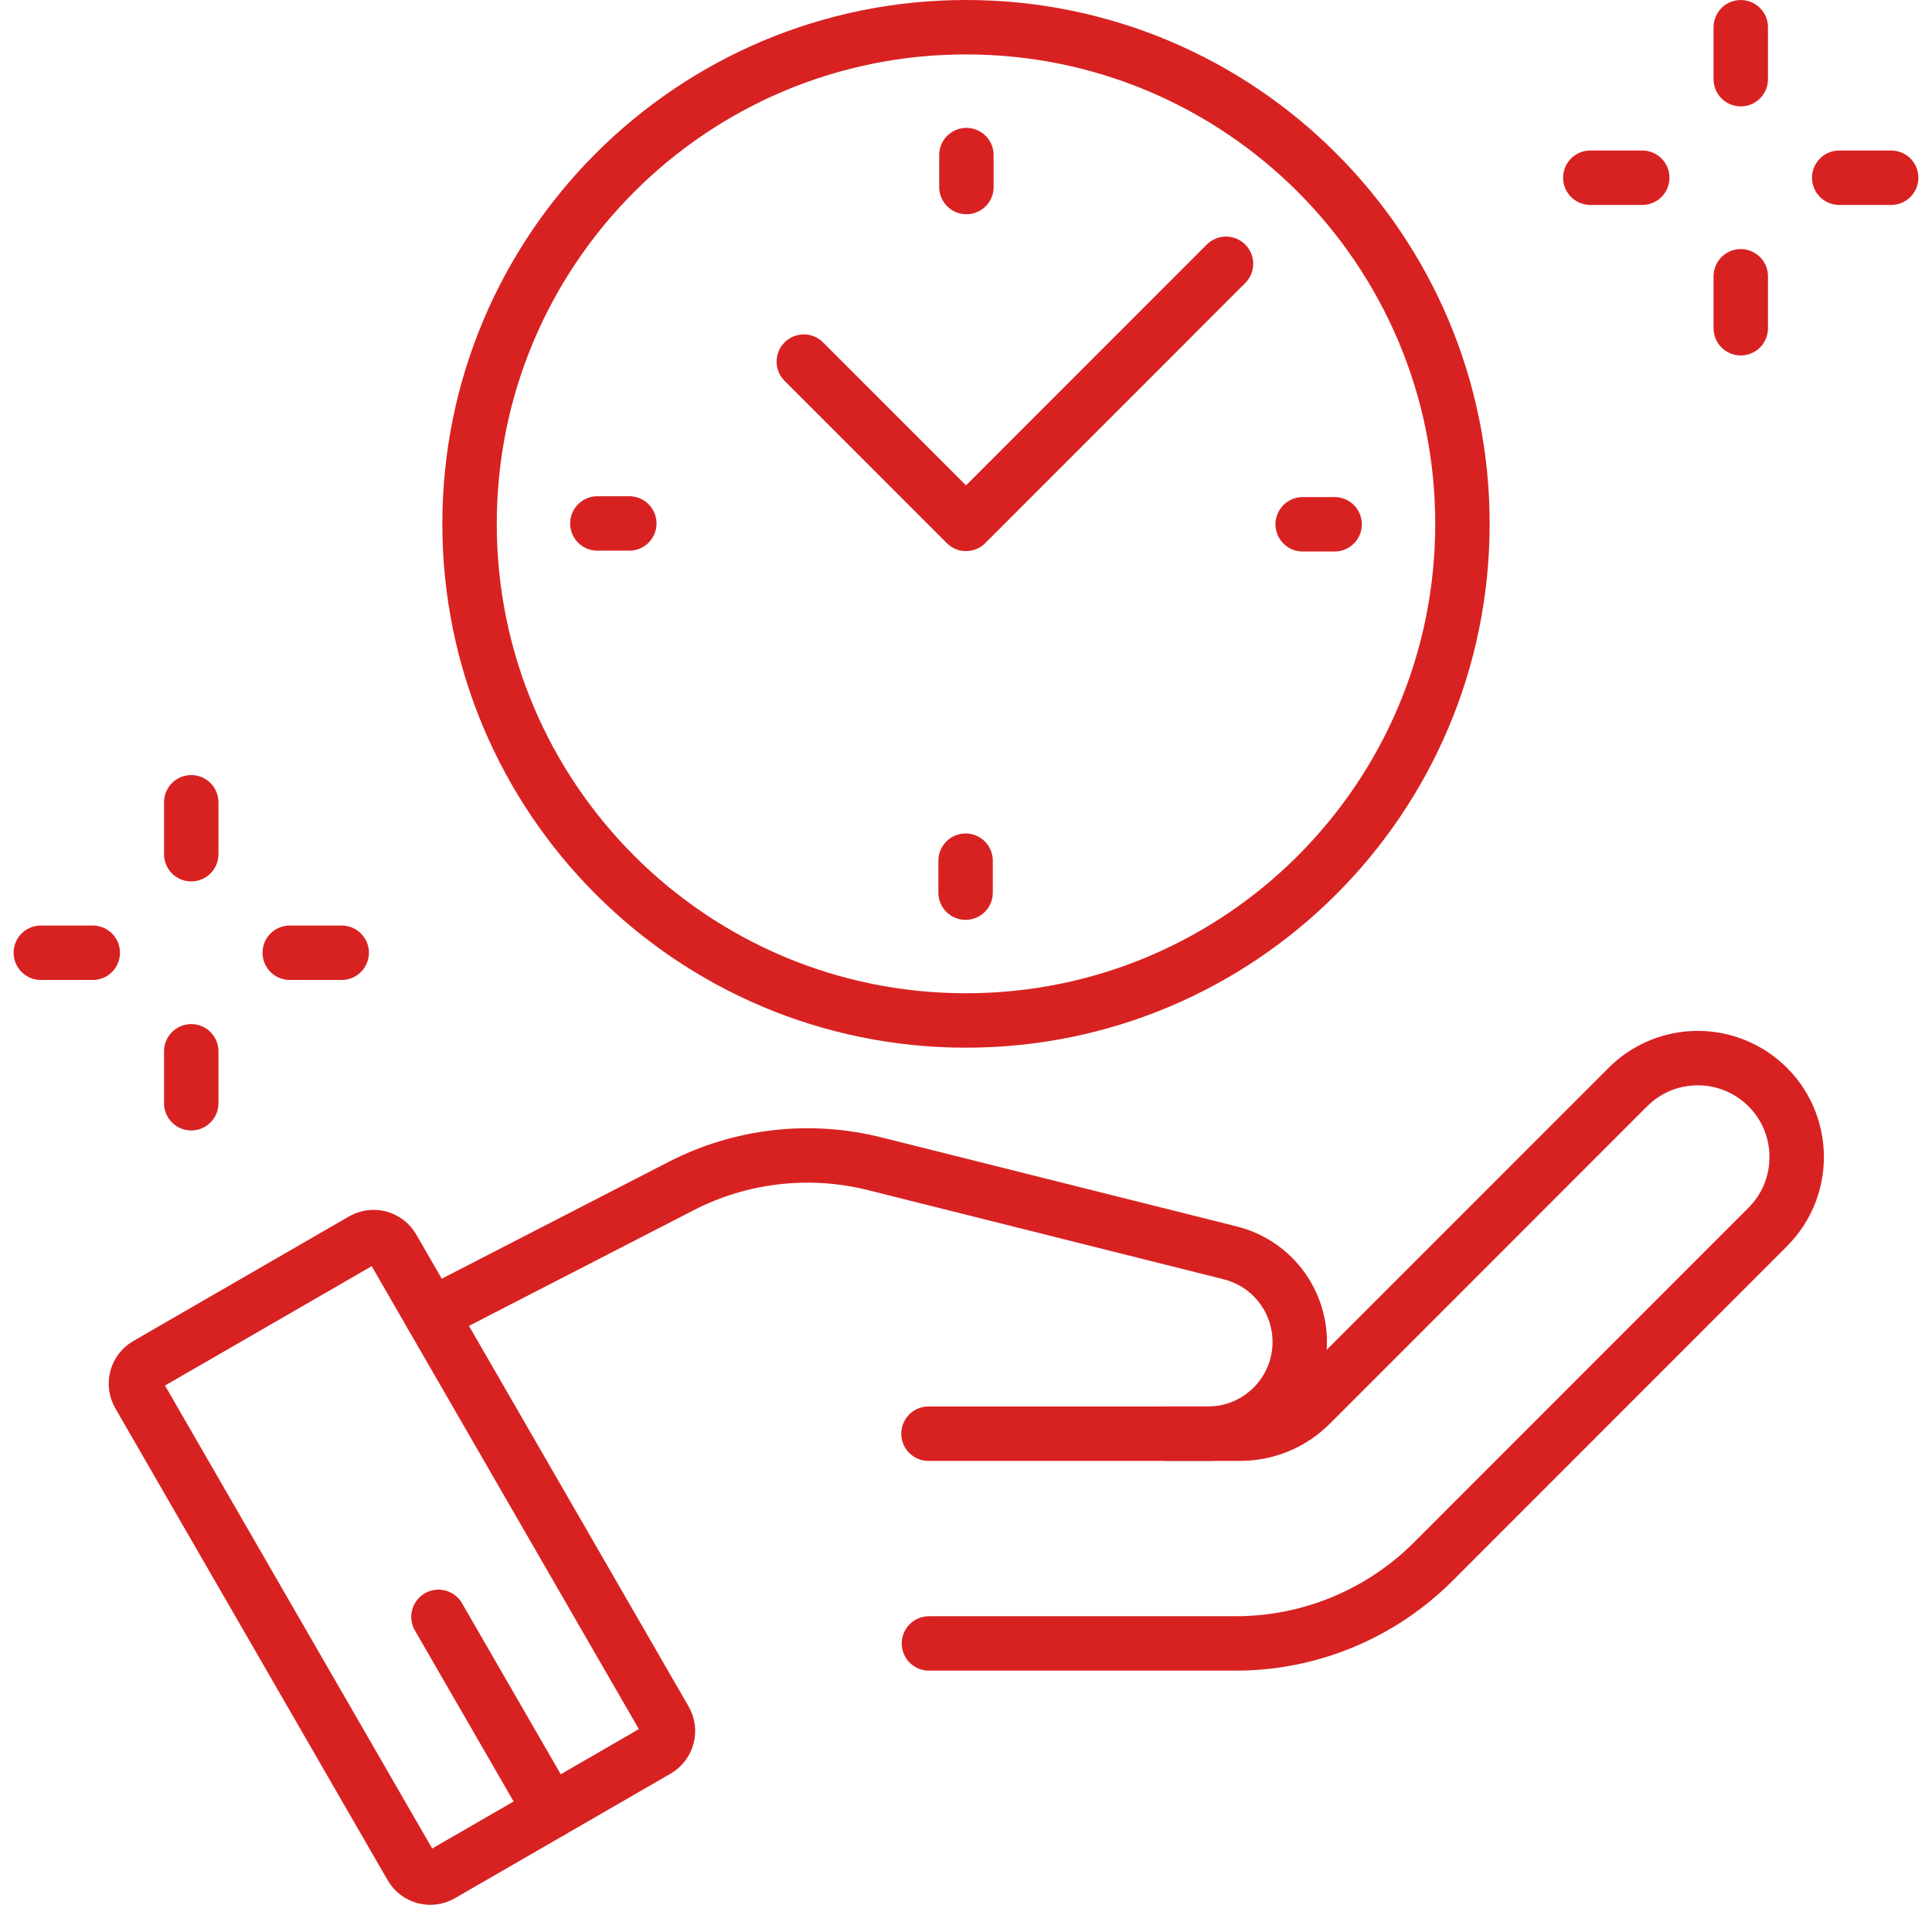 <svg width="71" height="70" viewBox="0 0 71 70" fill="none" xmlns="http://www.w3.org/2000/svg">
<g id="Group">
<g id="Clip path group">
<g id="Group_2">
<path id="Vector" d="M17.256 19.25C17.256 29.33 25.424 37.501 35.5 37.501C45.576 37.501 53.744 29.33 53.744 19.25C53.744 9.171 45.576 1 35.5 1C25.424 1 17.256 9.171 17.256 19.25Z" stroke="#D82222" stroke-width="2" stroke-miterlimit="10" stroke-linecap="round" stroke-linejoin="round"/>
<path id="Vector_2" d="M49.047 19.267H47.873" stroke="#D82222" stroke-width="2" stroke-miterlimit="10" stroke-linecap="round" stroke-linejoin="round"/>
<path id="Vector_3" d="M21.953 19.236H23.127" stroke="#D82222" stroke-width="2" stroke-miterlimit="10" stroke-linecap="round" stroke-linejoin="round"/>
<path id="Vector_4" d="M35.515 5.699V6.873" stroke="#D82222" stroke-width="2" stroke-miterlimit="10" stroke-linecap="round" stroke-linejoin="round"/>
<path id="Vector_5" d="M35.485 32.803V31.629" stroke="#D82222" stroke-width="2" stroke-miterlimit="10" stroke-linecap="round" stroke-linejoin="round"/>
<path id="Vector_6" d="M45.055 9.694L35.5 19.252L35.485 19.236L29.54 13.289" stroke="#D82222" stroke-width="2" stroke-miterlimit="10" stroke-linecap="round" stroke-linejoin="round"/>
<path id="Vector_7" d="M13.325 45.569L5.399 50.146C5.213 50.254 5.078 50.431 5.022 50.638C4.967 50.845 4.996 51.066 5.103 51.252L15.112 68.595C15.219 68.781 15.396 68.917 15.604 68.972C15.811 69.028 16.032 68.999 16.218 68.891L24.143 64.314C24.235 64.261 24.316 64.19 24.381 64.106C24.445 64.021 24.493 63.925 24.52 63.822C24.548 63.719 24.555 63.612 24.541 63.507C24.527 63.401 24.492 63.3 24.439 63.208L14.43 45.865C14.323 45.679 14.146 45.544 13.939 45.488C13.731 45.432 13.511 45.462 13.325 45.569Z" stroke="#D82222" stroke-width="2" stroke-miterlimit="10" stroke-linecap="round" stroke-linejoin="round"/>
<path id="Vector_8" d="M34.138 60.394H45.416C48.136 60.394 50.745 59.313 52.669 57.389L64.963 45.09C66.492 43.561 66.356 41.042 64.671 39.686C63.225 38.523 61.135 38.636 59.823 39.949L48.157 51.618C47.475 52.301 46.549 52.685 45.584 52.685H42.9" stroke="#D82222" stroke-width="2" stroke-miterlimit="10" stroke-linecap="round" stroke-linejoin="round"/>
<path id="Vector_9" d="M15.845 48.315L25.029 43.587C27.222 42.458 29.75 42.166 32.143 42.766L45.213 46.042C45.942 46.225 46.59 46.646 47.052 47.239C47.514 47.831 47.765 48.562 47.765 49.313C47.765 51.176 46.256 52.686 44.394 52.686H34.121" stroke="#D82222" stroke-width="2" stroke-miterlimit="10" stroke-linecap="round" stroke-linejoin="round"/>
<path id="Vector_10" d="M63.972 2.91V1.001" stroke="#D82222" stroke-width="2" stroke-miterlimit="10" stroke-linecap="round" stroke-linejoin="round"/>
<path id="Vector_11" d="M63.972 12.062V10.153" stroke="#D82222" stroke-width="2" stroke-miterlimit="10" stroke-linecap="round" stroke-linejoin="round"/>
<path id="Vector_12" d="M67.591 6.531H69.5" stroke="#D82222" stroke-width="2" stroke-miterlimit="10" stroke-linecap="round" stroke-linejoin="round"/>
<path id="Vector_13" d="M58.443 6.531H60.352" stroke="#D82222" stroke-width="2" stroke-miterlimit="10" stroke-linecap="round" stroke-linejoin="round"/>
<path id="Vector_14" d="M7.028 31.391V29.483" stroke="#D82222" stroke-width="2" stroke-miterlimit="10" stroke-linecap="round" stroke-linejoin="round"/>
<path id="Vector_15" d="M7.028 40.543V38.634" stroke="#D82222" stroke-width="2" stroke-miterlimit="10" stroke-linecap="round" stroke-linejoin="round"/>
<path id="Vector_16" d="M10.648 35.012H12.557" stroke="#D82222" stroke-width="2" stroke-miterlimit="10" stroke-linecap="round" stroke-linejoin="round"/>
<path id="Vector_17" d="M1.5 35.012H3.409" stroke="#D82222" stroke-width="2" stroke-miterlimit="10" stroke-linecap="round" stroke-linejoin="round"/>
<path id="Vector_18" d="M20.241 66.568L16.113 59.417" stroke="#D82222" stroke-width="2" stroke-miterlimit="10" stroke-linecap="round" stroke-linejoin="round"/>
</g>
</g>
</g>
</svg>
